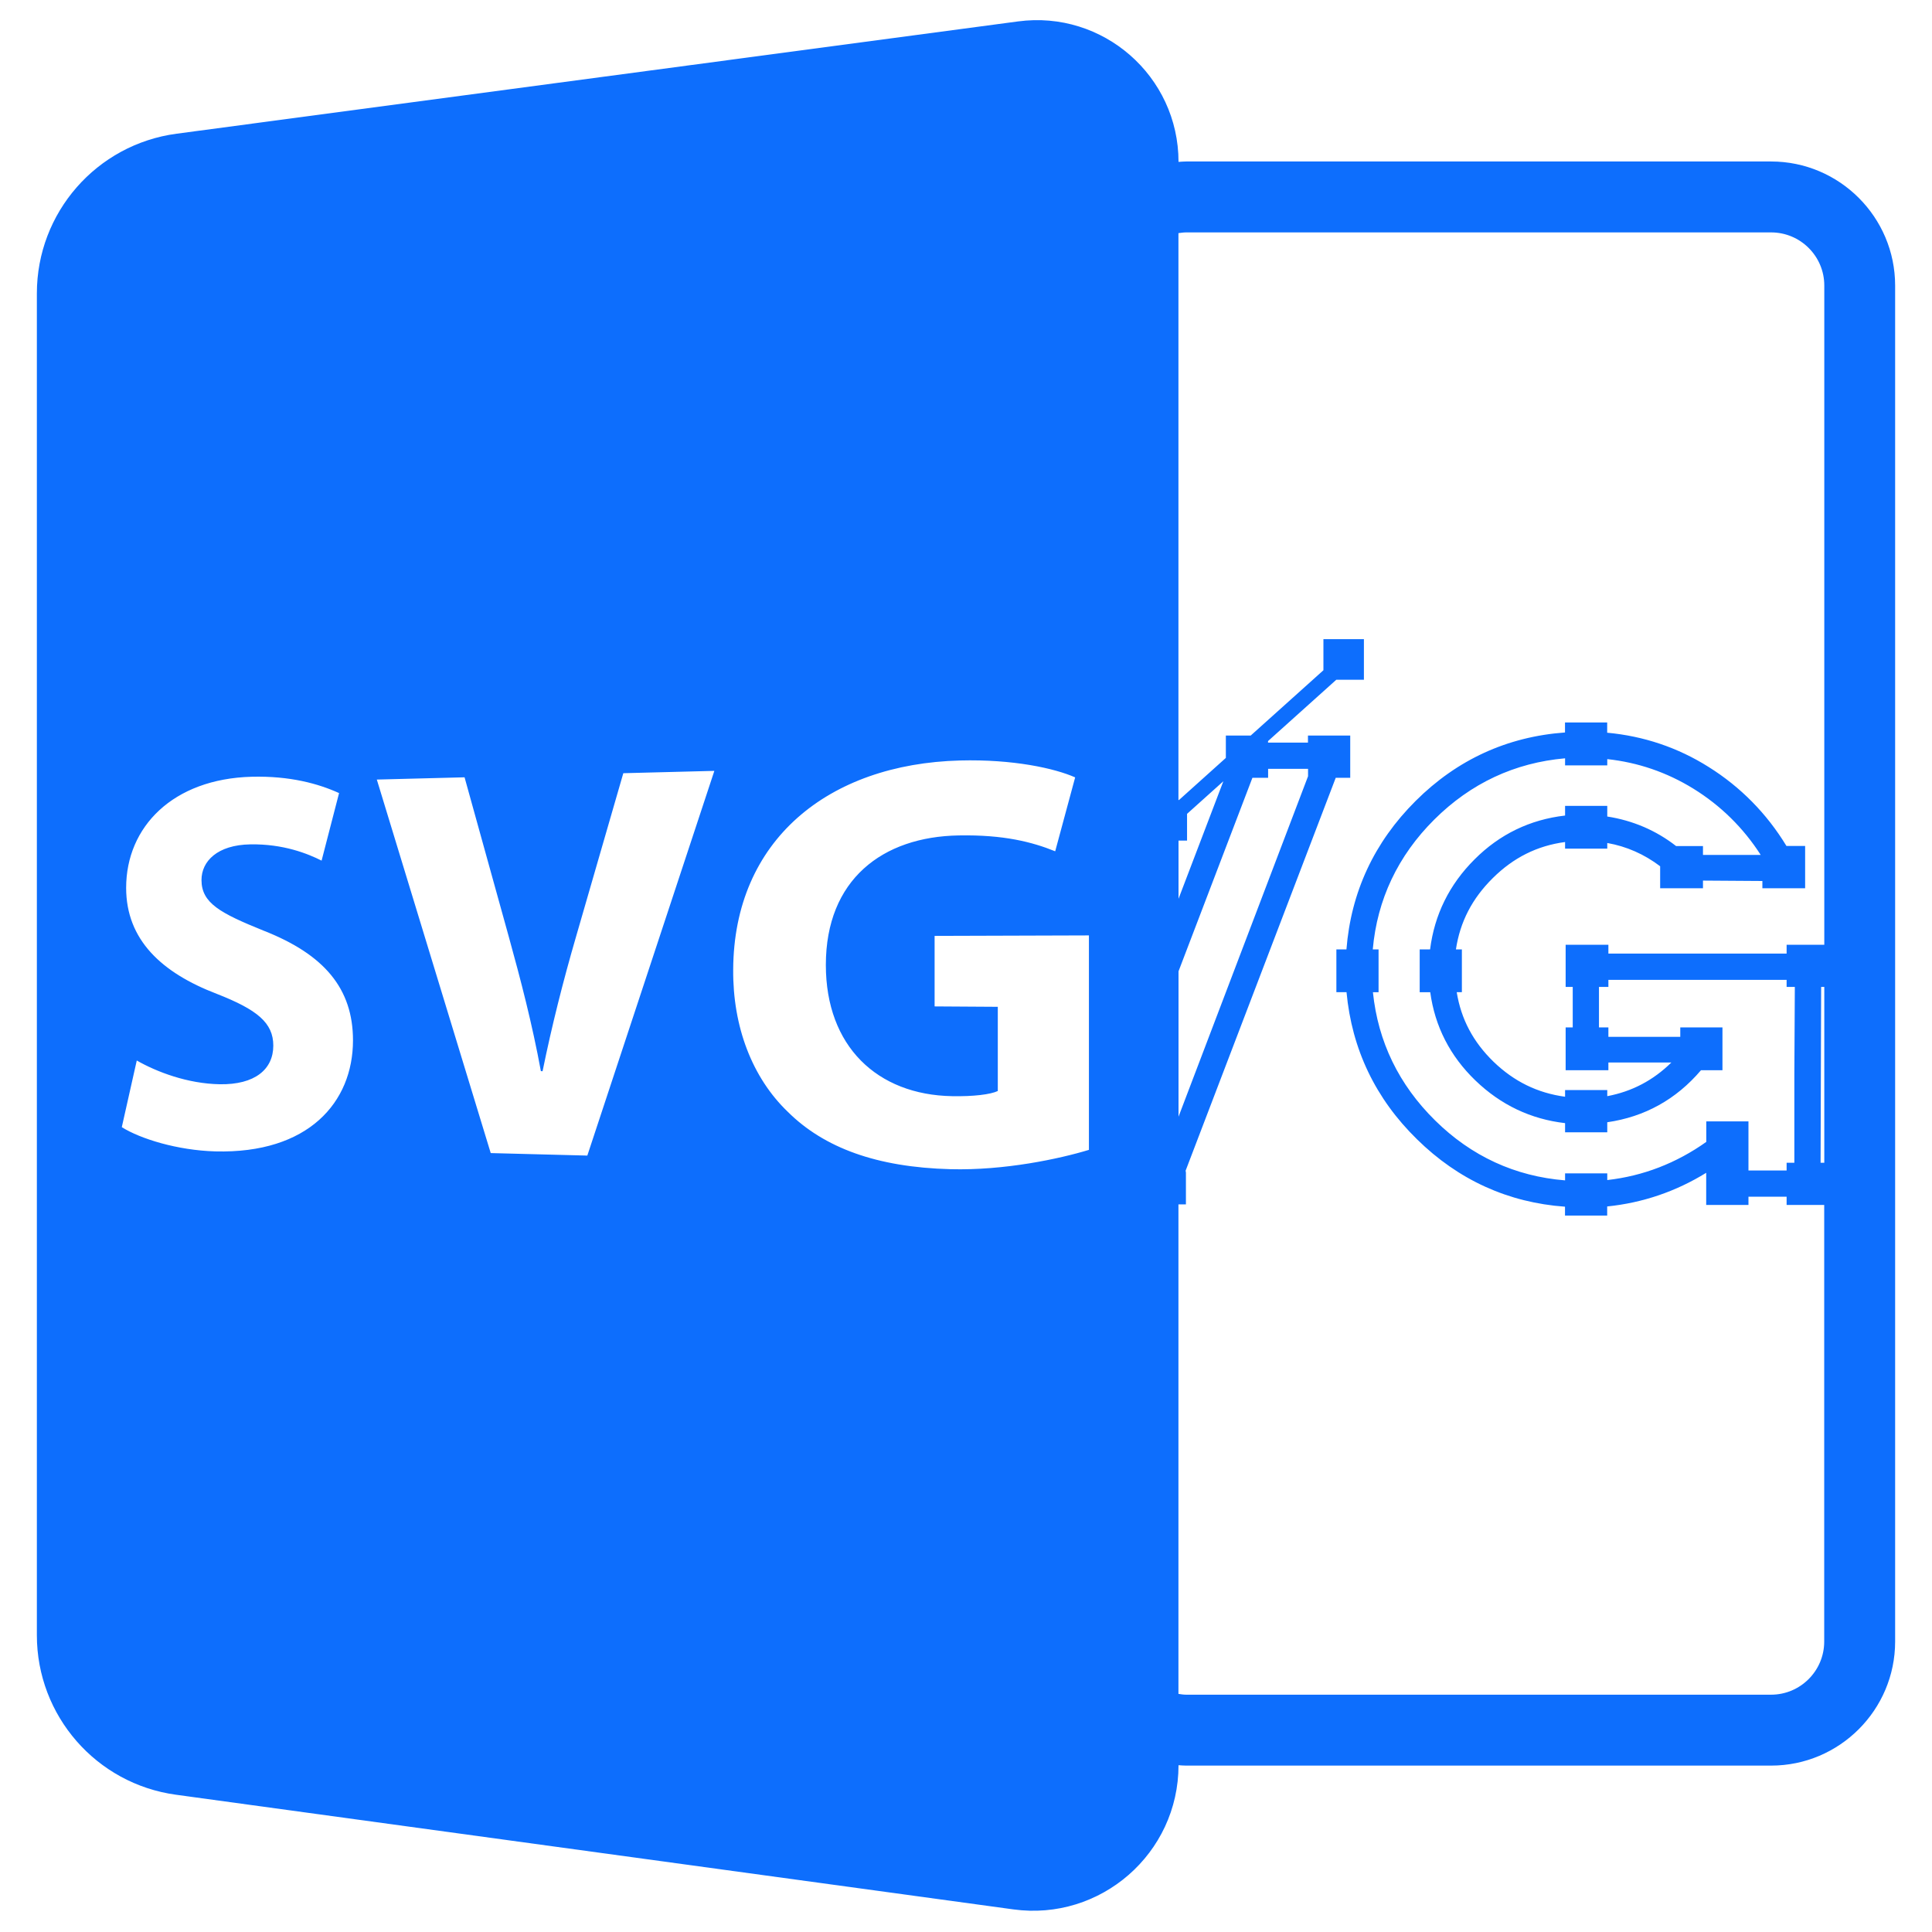<svg width="24" height="24" viewBox="0 0 24 24" fill="none" xmlns="http://www.w3.org/2000/svg">
<path d="M14.64 21.928C14.671 21.93 14.703 21.933 14.735 21.933H22.001C22.851 21.933 23.542 21.241 23.542 20.392V3.547C23.542 2.698 22.851 2.006 22.001 2.006H14.735C14.703 2.006 14.671 2.009 14.64 2.011V2.011C14.64 0.946 13.702 0.125 12.647 0.266L2.193 1.661C1.2 1.794 0.458 2.641 0.458 3.644V20.314C0.458 21.313 1.196 22.16 2.187 22.295L12.587 23.719C13.672 23.868 14.64 23.024 14.64 21.928V21.928ZM14.64 11.165V10.442H14.746V10.11L15.197 9.705L14.64 11.165ZM15.558 9.662H15.753V9.551H16.249V9.643L14.64 13.872V12.066L15.558 9.662ZM22.662 14.444H22.616L22.623 12.26H22.662V14.444ZM14.735 2.887H22.001C22.366 2.887 22.662 3.183 22.662 3.547V11.736H22.194V11.846H19.98V11.736H19.449V12.26H19.537V12.763H19.449V13.295H19.98V13.199H20.762C20.536 13.421 20.273 13.559 19.966 13.617V13.541H19.442V13.624C19.1 13.578 18.808 13.435 18.553 13.189C18.301 12.944 18.15 12.661 18.096 12.325H18.16V11.794H18.086C18.137 11.453 18.287 11.162 18.544 10.908C18.8 10.654 19.095 10.506 19.442 10.46V10.542H19.966V10.472C20.205 10.514 20.425 10.611 20.623 10.761V11.034H21.155V10.939L21.893 10.944V11.034H22.424V10.509H22.192C21.947 10.106 21.622 9.776 21.226 9.528C20.842 9.286 20.419 9.144 19.965 9.102V8.975H19.441V9.099C18.725 9.151 18.101 9.436 17.586 9.949C17.071 10.462 16.782 11.082 16.726 11.794H16.601V12.325H16.727C16.793 13.033 17.086 13.647 17.602 14.152C18.116 14.658 18.735 14.939 19.441 14.99V15.1H19.965V14.987C20.407 14.942 20.819 14.801 21.195 14.569V14.968H21.72V14.866H22.194V14.968H22.661V20.392C22.661 20.756 22.365 21.052 22.001 21.052H14.735C14.702 21.052 14.671 21.047 14.639 21.042V14.961H14.732V14.566L14.728 14.543L16.593 9.662H16.773V9.137H16.248V9.225H15.752V9.206L16.6 8.444H16.943V7.94H16.44V8.326L15.537 9.137H15.228V9.415L14.646 9.938H14.639V2.896C14.671 2.892 14.702 2.887 14.735 2.887ZM21.196 13.93V14.185C20.824 14.449 20.411 14.609 19.966 14.659V14.576H19.442V14.663C18.821 14.613 18.278 14.363 17.828 13.919C17.378 13.476 17.118 12.941 17.055 12.326H17.125V11.794H17.053C17.108 11.174 17.365 10.631 17.817 10.181C18.27 9.73 18.816 9.475 19.442 9.42V9.508H19.966V9.43C20.346 9.471 20.704 9.593 21.034 9.796C21.374 10.006 21.656 10.283 21.872 10.62H21.155V10.51H20.821C20.571 10.315 20.284 10.193 19.966 10.143V10.011H19.442V10.131C19.007 10.181 18.629 10.363 18.317 10.676C18.003 10.989 17.819 11.365 17.765 11.794H17.636V12.326H17.767C17.825 12.751 18.013 13.119 18.329 13.423C18.644 13.726 19.017 13.903 19.442 13.952V14.066H19.966V13.941C20.431 13.874 20.822 13.657 21.13 13.295H21.397V12.763H20.873V12.88H19.98V12.763H19.863V12.26H19.98V12.172H22.194V12.26H22.296C22.295 12.439 22.293 12.802 22.29 13.348V14.444H22.194V14.54H21.72V13.93L21.196 13.93ZM2.675 14.303C2.203 14.29 1.742 14.146 1.513 14.002L1.699 13.174C1.947 13.316 2.331 13.462 2.73 13.469C3.165 13.476 3.395 13.285 3.395 12.989C3.395 12.706 3.196 12.543 2.693 12.346C2.008 12.084 1.567 11.675 1.567 11.029C1.567 10.271 2.148 9.675 3.127 9.649C3.603 9.637 3.957 9.736 4.212 9.852L3.995 10.691C3.824 10.605 3.521 10.482 3.109 10.489C2.7 10.496 2.503 10.699 2.503 10.932C2.503 11.219 2.737 11.344 3.277 11.562C4.027 11.857 4.385 12.279 4.385 12.925C4.384 13.694 3.83 14.333 2.675 14.303ZM7.296 14.355L6.096 14.324L4.681 9.684L5.771 9.656L6.317 11.624C6.471 12.181 6.611 12.719 6.719 13.306L6.74 13.307C6.855 12.742 6.997 12.182 7.154 11.642L7.743 9.605L8.874 9.576L7.296 14.355ZM13.527 14.284C13.162 14.395 12.479 14.542 11.806 14.524C10.89 14.5 10.237 14.258 9.788 13.813C9.344 13.388 9.102 12.754 9.108 12.044C9.116 10.438 10.288 9.49 11.926 9.447C12.586 9.43 13.101 9.544 13.356 9.657L13.108 10.575C12.823 10.46 12.471 10.368 11.911 10.378C10.963 10.393 10.259 10.927 10.259 11.987C10.259 12.996 10.896 13.601 11.828 13.617C12.092 13.622 12.304 13.596 12.395 13.553V12.507L11.61 12.502V11.626L13.527 11.62L13.527 14.284Z" fill="#0D6EFD"/>
</svg>
